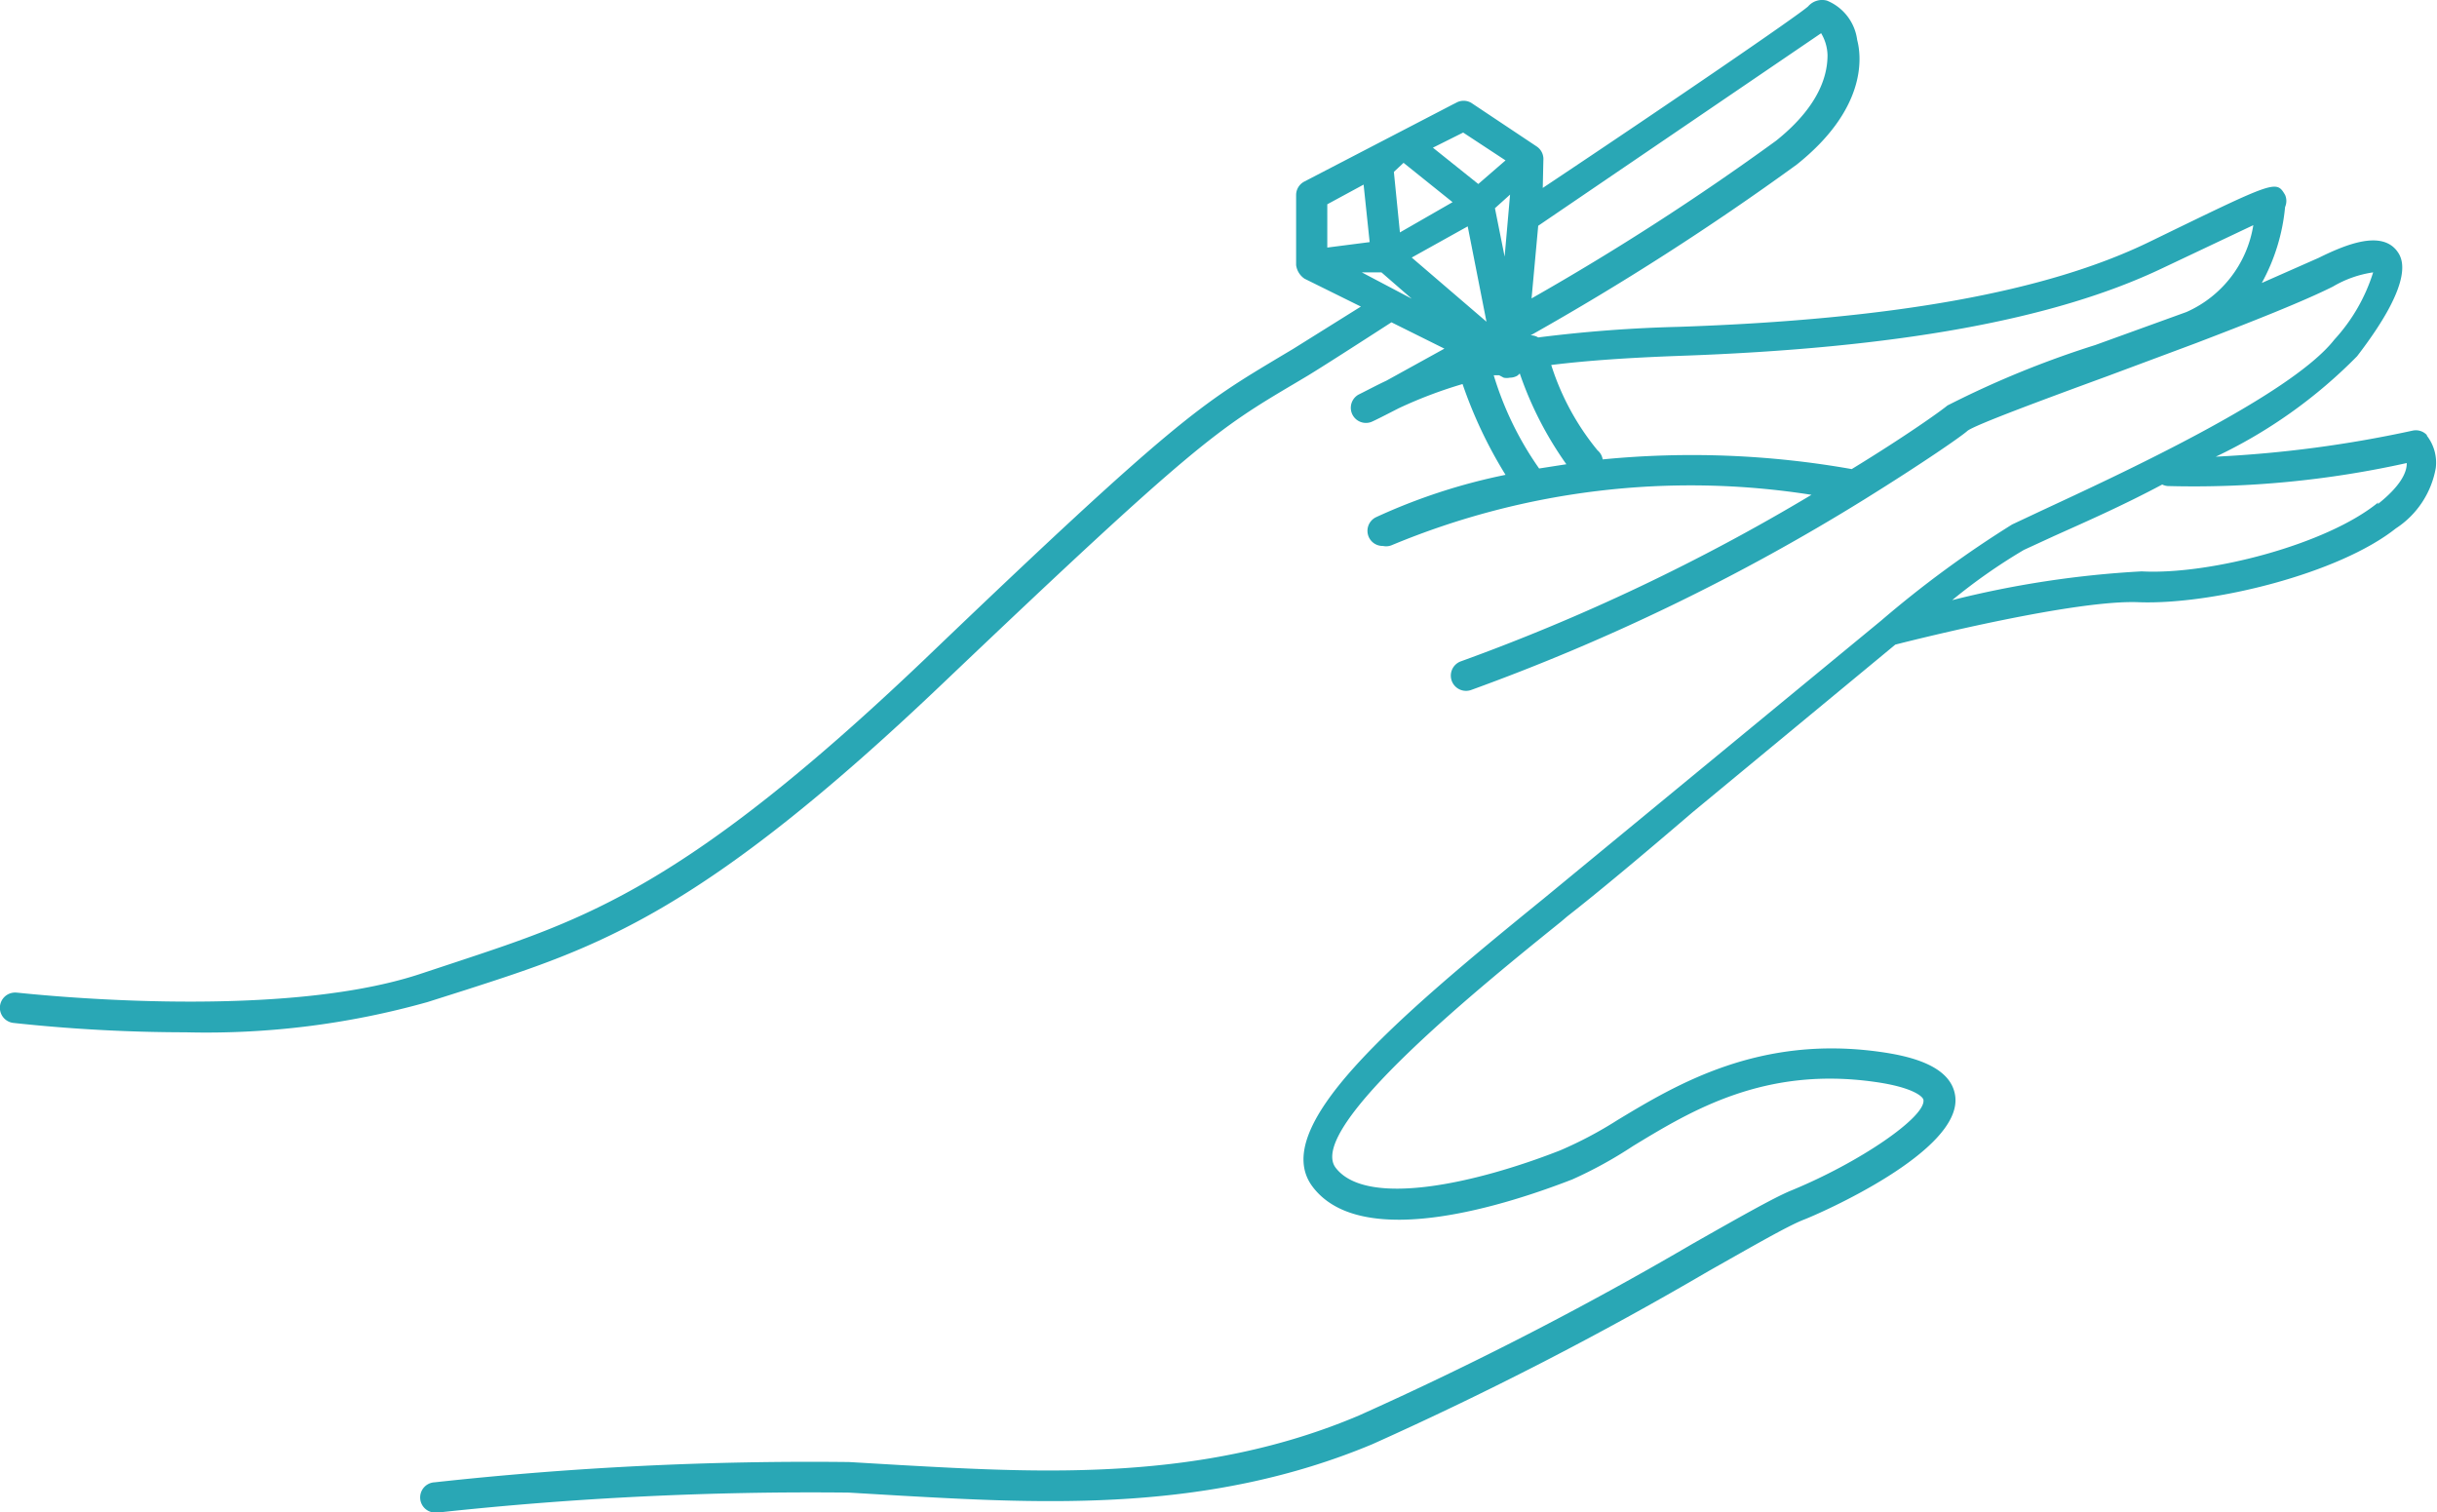 <svg xmlns="http://www.w3.org/2000/svg" viewBox="0 0 80.53 49.97"><path d="M80.2 14.38a.5.5 0 0 0-.48-.15 39.6 39.6 0 0 1-6.5.86 16.39 16.39 0 0 0 4.67-3.32c2-2.6 1.47-3.28 1.3-3.5-.53-.65-1.66-.2-2.57.25l-1.88.83a6.44 6.44 0 0 0 .77-2.51.5.5 0 0 0 0-.4c-.3-.5-.3-.48-4.5 1.56-3.38 1.64-8.46 2.56-15.55 2.8a45.43 45.43 0 0 0-4.63.35.48.48 0 0 0-.25-.07 90.56 90.56 0 0 0 8.79-5.64c2.26-1.8 2.17-3.48 2-4.12a1.63 1.63 0 0 0-1-1.3.61.61 0 0 0-.62.19c-.33.3-4.54 3.18-8.77 6L51 5.3a.5.5 0 0 0-.22-.46L48.62 3.4a.5.5 0 0 0-.51 0l-.1.05L43.1 6a.5.5 0 0 0-.27.44v2.32a.64.64 0 0 0 .28.45l1.86.92-2.24 1.4-.42.25c-2.6 1.56-3.4 2-11.75 10-7.9 7.53-11.24 8.6-15.46 10l-1.27.42C9 33.77.64 32.8.56 32.8a.5.5 0 0 0-.12 1 53.37 53.37 0 0 0 5.69.31 27 27 0 0 0 8-1l1.26-.4c4.34-1.4 7.77-2.5 15.84-10.2 8.27-7.87 9-8.33 11.57-9.85l.42-.25c.46-.28 1.46-.92 2.76-1.76l1.75.87-1.92 1.06c-.3.14-.6.3-.92.46a.5.5 0 0 0 .43.9c.16-.07.47-.23.9-.45a14.82 14.82 0 0 1 2.11-.8 14.8 14.8 0 0 0 1.42 3 19.44 19.44 0 0 0-4.28 1.4.5.5 0 0 0 .23.95.49.49 0 0 0 .3-.03 25.69 25.69 0 0 1 13.86-1.66 66.83 66.83 0 0 1-11.58 5.5.5.5 0 0 0 .33.95 69.72 69.72 0 0 0 13-6.3c1.93-1.2 3.2-2.08 3.4-2.26s2.58-1.06 4.6-1.8l2.95-1.1c1.83-.7 3.53-1.37 4.53-1.87a3.63 3.63 0 0 1 1.33-.47 5.87 5.87 0 0 1-1.28 2.22c-1.45 1.86-7.2 4.5-9.65 5.64l-1 .47a35.3 35.3 0 0 0-4.32 3.17L51 29.7c-5 4.06-9.1 7.58-7.62 9.52 1.65 2.17 6.55.54 8.58-.25a14.09 14.09 0 0 0 2-1.1c1.94-1.18 4.35-2.64 8-2.12 1.28.18 1.6.5 1.6.6.07.56-2.1 2.06-4.4 3-.57.24-1.7.88-3.25 1.76a114.77 114.77 0 0 1-11 5.66c-5.18 2.2-10.48 1.9-15.15 1.64l-1.7-.1a113.77 113.77 0 0 0-13.7.67.5.5 0 0 0 .05 1h.05a114.24 114.24 0 0 1 13.59-.66l1.7.1c4.8.27 10.2.56 15.6-1.7A115.58 115.58 0 0 0 56.46 42c1.47-.83 2.63-1.5 3.15-1.7s5.24-2.26 5-4.08c-.13-1-1.47-1.32-2.46-1.46-4-.57-6.73 1.06-8.7 2.25a13.15 13.15 0 0 1-1.89 1c-2.8 1.1-6.4 1.9-7.42.58s4.92-6.1 7.45-8.14l.2-.17c1-.78 2.46-2 4.14-3.44l6.7-5.54c.78-.2 6-1.5 8.07-1.4 2.42.08 6.58-.94 8.47-2.44a3 3 0 0 0 1.32-2 1.45 1.45 0 0 0-.3-1.07zm-33.82-9L48 6.68l-1.74 1-.2-2zm2.12 2.1l.62 3.15-2.47-2.12zm1.22 1l-.32-1.6.5-.45zm-.87-2.4l-1.5-1.2 1-.5 1.4.92zM45.65 9l1 .87L45 9zm14.53-7.9a1.48 1.48 0 0 1 .21.72c0 .53-.16 1.6-1.7 2.83a85.64 85.64 0 0 1-8.08 5.21l.22-2.4 9.36-6.37zm-15.12 5l.2 1.9-1.4.18V6.75zm4.3 6.3h.18l.15.08a.49.49 0 0 0 .2 0 .51.51 0 0 0 .24-.06.49.49 0 0 0 .09-.08 11.76 11.76 0 0 0 1.54 3l-.9.14a10.72 10.72 0 0 1-1.5-3.08zm19.88-1a31.78 31.78 0 0 0-4.89 2c-.2.17-1.36 1-3.16 2.1a30.29 30.29 0 0 0-8.23-.32.49.49 0 0 0-.17-.3 8.46 8.46 0 0 1-1.53-2.82c1.22-.15 2.58-.24 4.2-.3 7.23-.25 12.44-1.2 16-2.9l3-1.42a3.79 3.79 0 0 1-2.21 2.87zm9.35 5.2C76.88 18 73 19 70.77 18.88a32.89 32.89 0 0 0-6.26.95 18.68 18.68 0 0 1 2.37-1.66l1-.46c1-.45 2.26-1 3.57-1.7a.5.5 0 0 0 .18.05 32.45 32.45 0 0 0 7.9-.76c.01.3-.2.76-.96 1.36z" fill="#29a7b5"/></svg>